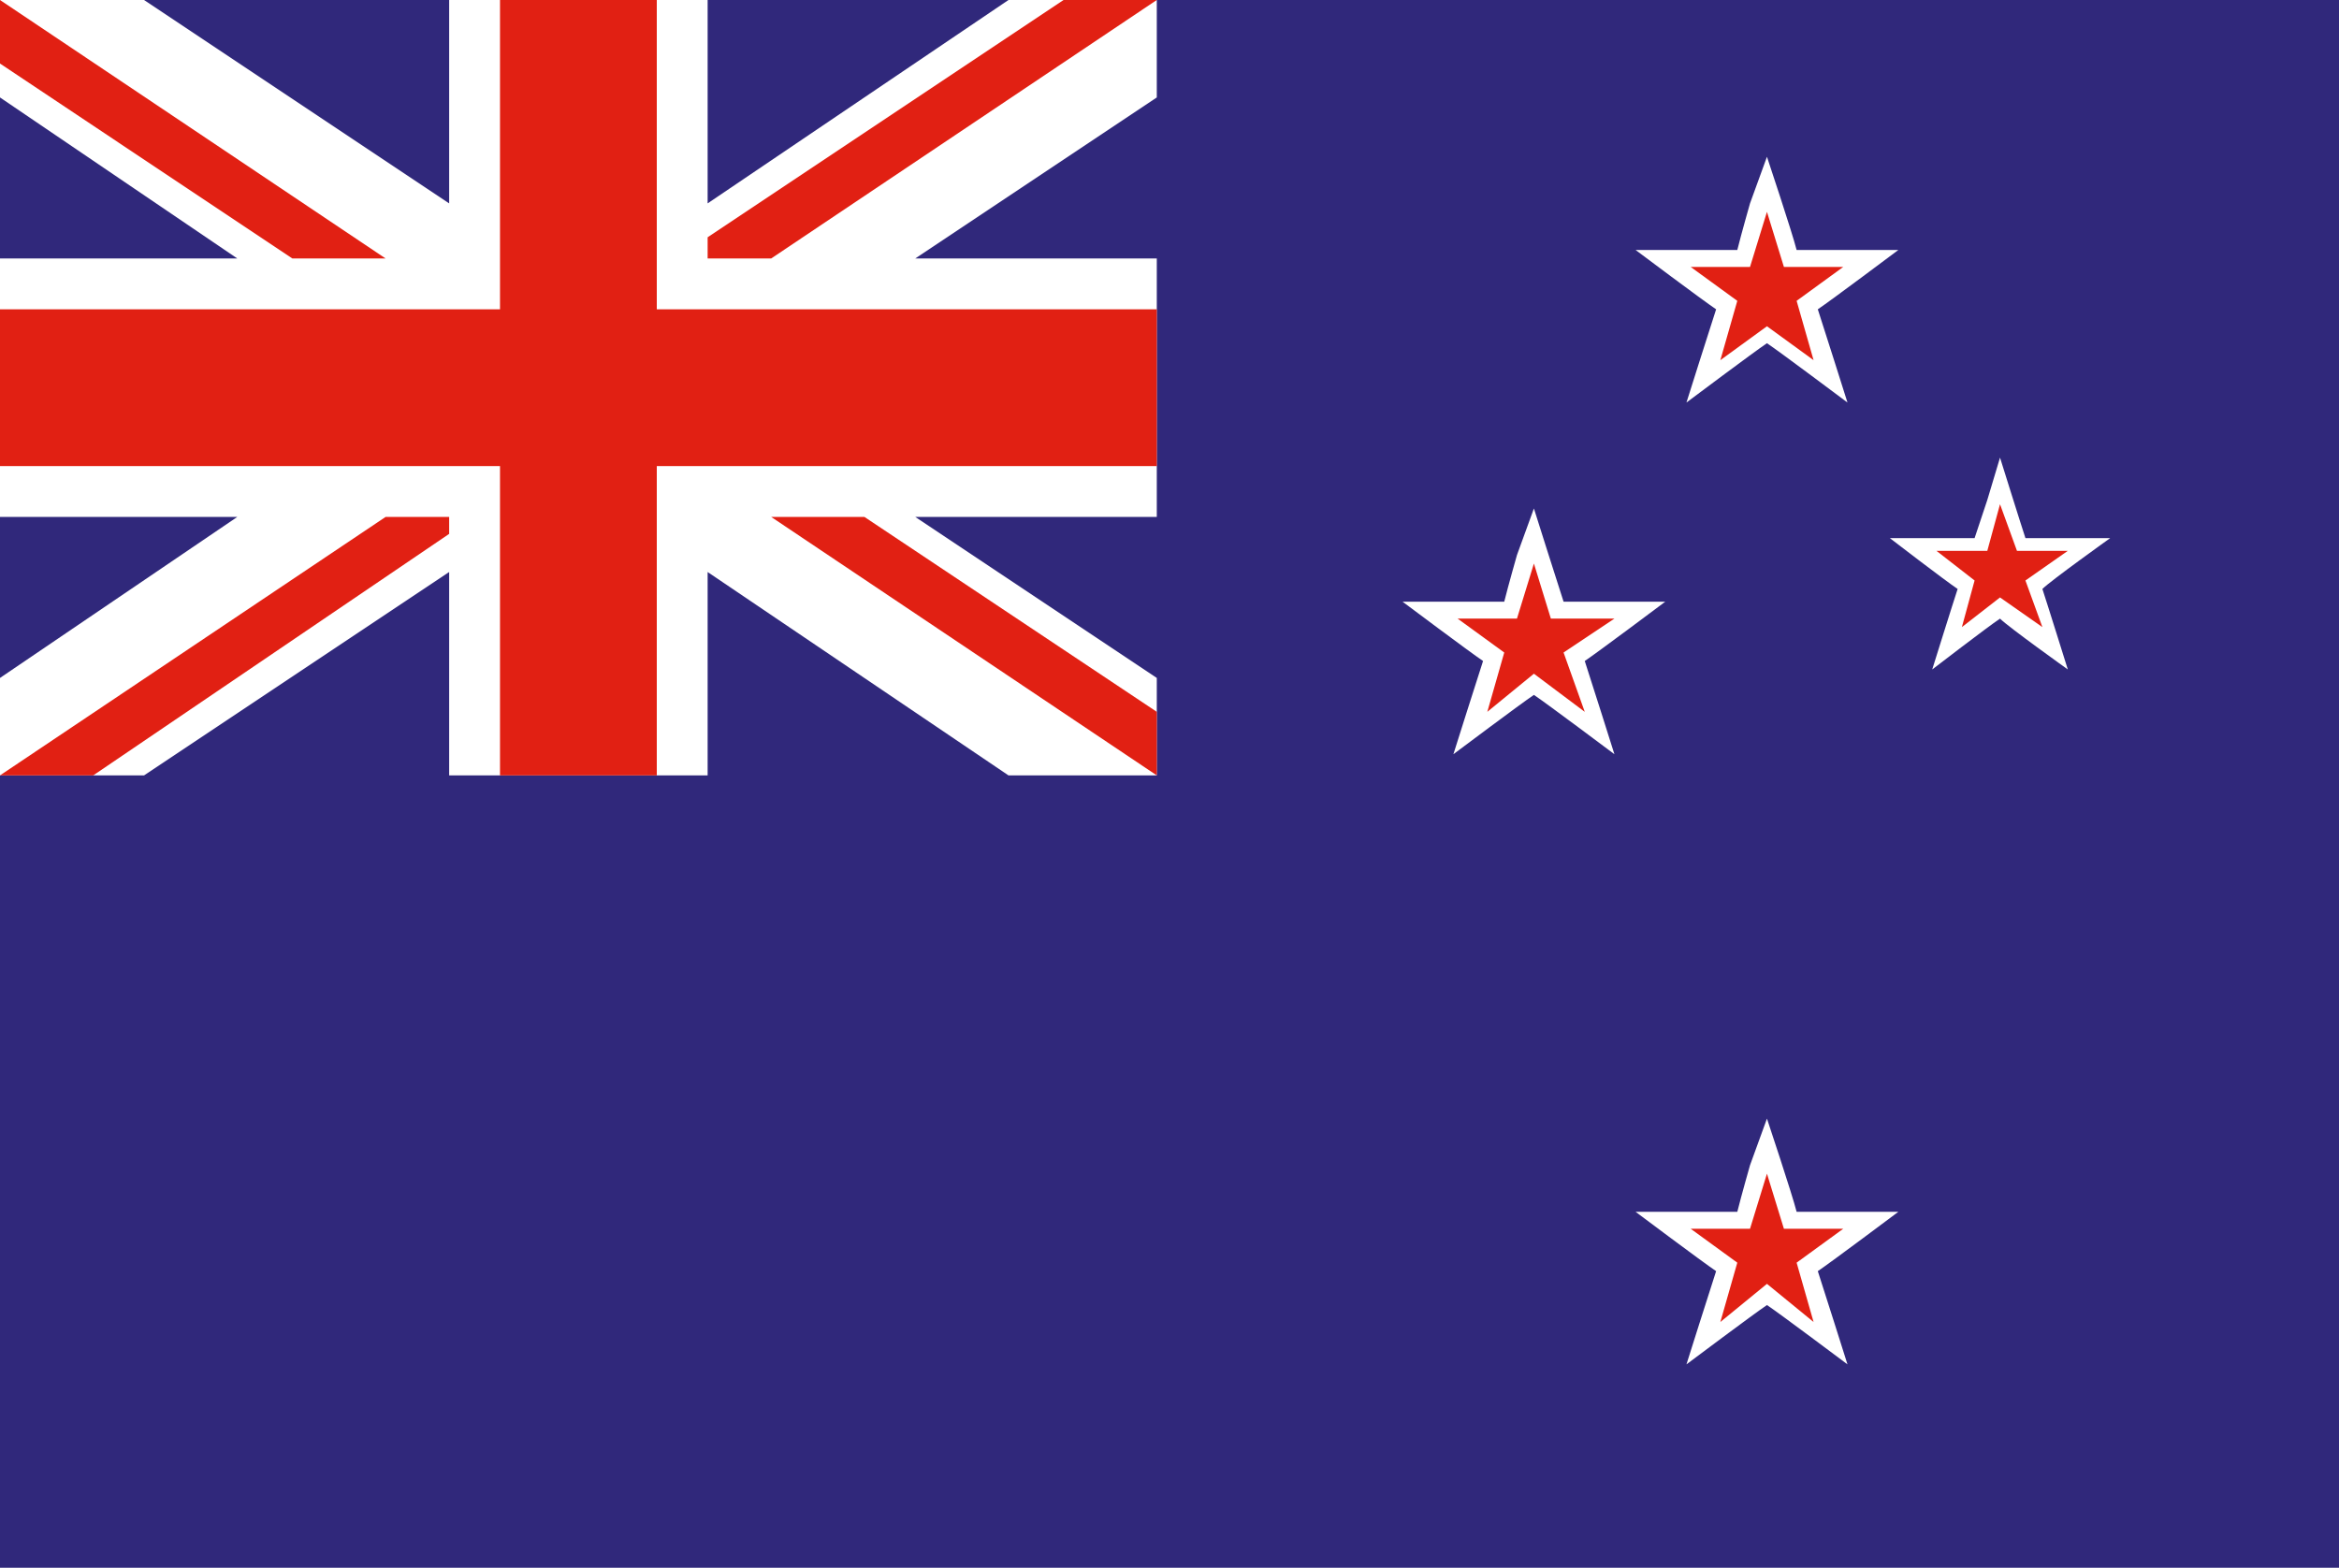 <?xml version="1.0" encoding="utf-8"?>
<!-- Generator: Adobe Illustrator 21.1.0, SVG Export Plug-In . SVG Version: 6.00 Build 0)  -->
<svg version="1.1" id="Layer_1" xmlns="http://www.w3.org/2000/svg" xmlns:xlink="http://www.w3.org/1999/xlink" x="0px" y="0px"
	 viewBox="0 0 55.2 37" style="enable-background:new 0 0 55.2 37;" xml:space="preserve">
<style type="text/css">
	.st0{fill:#30287B;}
	.st1{fill:#FFFFFF;}
	.st2{fill:#E12013;}
	.st3{fill:none;}
</style>
<g>
	<rect x="0" class="st0" width="55.2" height="37"/>
	<polygon class="st1" points="0,0 3.4,0 10.6,4.8 10.6,0 16.7,0 16.7,4.8 23.8,0 27.3,0 27.3,0 27.3,2.3 21.6,6.1 27.3,6.1 
		27.3,12.2 21.6,12.2 27.3,16 27.3,18.3 23.8,18.3 16.7,13.5 16.7,18.3 10.6,18.3 10.6,13.5 3.4,18.3 0,18.3 0,16 5.6,12.2 0,12.2 
		0,6.1 5.6,6.1 0,2.3 	"/>
	<polygon class="st2" points="10.6,12.6 10.6,12.2 9.1,12.2 0,18.3 2.2,18.3 	"/>
	<polygon class="st2" points="16.7,5.6 16.7,6.1 18.2,6.1 27.3,0 25.1,0 	"/>
	<polygon class="st2" points="0,1.5 6.9,6.1 9.1,6.1 0,0 0,0 	"/>
	<polygon class="st2" points="18.2,12.2 27.3,18.3 27.3,16.8 20.4,12.2 	"/>
	<polygon class="st2" points="15.5,7.3 15.5,0 11.8,0 11.8,7.3 0,7.3 0,11 11.8,11 11.8,18.3 15.5,18.3 15.5,11 27.3,11 27.3,7.3 	
		"/>
	<path class="st1" d="M41.3,4.8c0,0-0.2,0.7-0.3,1.1c-0.4,0-2.4,0-2.4,0s1.6,1.2,1.9,1.4c-0.1,0.3-0.7,2.2-0.7,2.2s1.6-1.2,1.9-1.4
		c0.3,0.2,1.9,1.4,1.9,1.4S43,7.6,42.9,7.3c0.3-0.2,1.9-1.4,1.9-1.4s-2,0-2.4,0c-0.1-0.4-0.7-2.2-0.7-2.2L41.3,4.8z"/>
	<polygon class="st2" points="42.8,8.5 41.7,7.7 40.6,8.5 41,7.1 39.9,6.3 41.3,6.3 41.7,5 42.1,6.3 43.5,6.3 42.4,7.1 	"/>
	<path class="st1" d="M41.3,27.5c0,0-0.2,0.7-0.3,1.1c-0.4,0-2.4,0-2.4,0s1.6,1.2,1.9,1.4c-0.1,0.3-0.7,2.2-0.7,2.2s1.6-1.2,1.9-1.4
		c0.3,0.2,1.9,1.4,1.9,1.4S43,30.3,42.9,30c0.3-0.2,1.9-1.4,1.9-1.4s-2,0-2.4,0c-0.1-0.4-0.7-2.2-0.7-2.2L41.3,27.5z"/>
	<polygon class="st2" points="42.8,31.2 41.7,30.3 40.6,31.2 41,29.8 39.9,29 41.3,29 41.7,27.7 42.1,29 43.5,29 42.4,29.8 	"/>
	<path class="st1" d="M35.8,13.1c0,0-0.2,0.7-0.3,1.1c-0.4,0-2.4,0-2.4,0s1.6,1.2,1.9,1.4c-0.1,0.3-0.7,2.2-0.7,2.2s1.6-1.2,1.9-1.4
		c0.3,0.2,1.9,1.4,1.9,1.4s-0.6-1.9-0.7-2.2c0.3-0.2,1.9-1.4,1.9-1.4s-2,0-2.4,0c-0.1-0.3-0.7-2.2-0.7-2.2L35.8,13.1z"/>
	<polygon class="st2" points="37.4,16.8 36.2,15.9 35.1,16.8 35.5,15.4 34.4,14.6 35.8,14.6 36.2,13.3 36.6,14.6 38.1,14.6 
		36.9,15.4 	"/>
	<path class="st1" d="M46.9,11.8c0,0-0.2,0.6-0.3,0.9c-0.3,0-2,0-2,0s1.3,1,1.6,1.2c-0.1,0.3-0.6,1.9-0.6,1.9s1.3-1,1.6-1.2
		c0.2,0.2,1.6,1.2,1.6,1.2s-0.5-1.6-0.6-1.9c0.2-0.2,1.6-1.2,1.6-1.2s-1.7,0-2,0c-0.1-0.3-0.6-1.9-0.6-1.9L46.9,11.8z"/>
	<polygon class="st2" points="48.2,14.8 47.2,14.1 46.3,14.8 46.6,13.7 45.7,13 46.9,13 47.2,11.9 47.6,13 48.8,13 47.8,13.7 	"/>
	<rect y="0" class="st3" width="55.2" height="37"/>
</g>
</svg>
